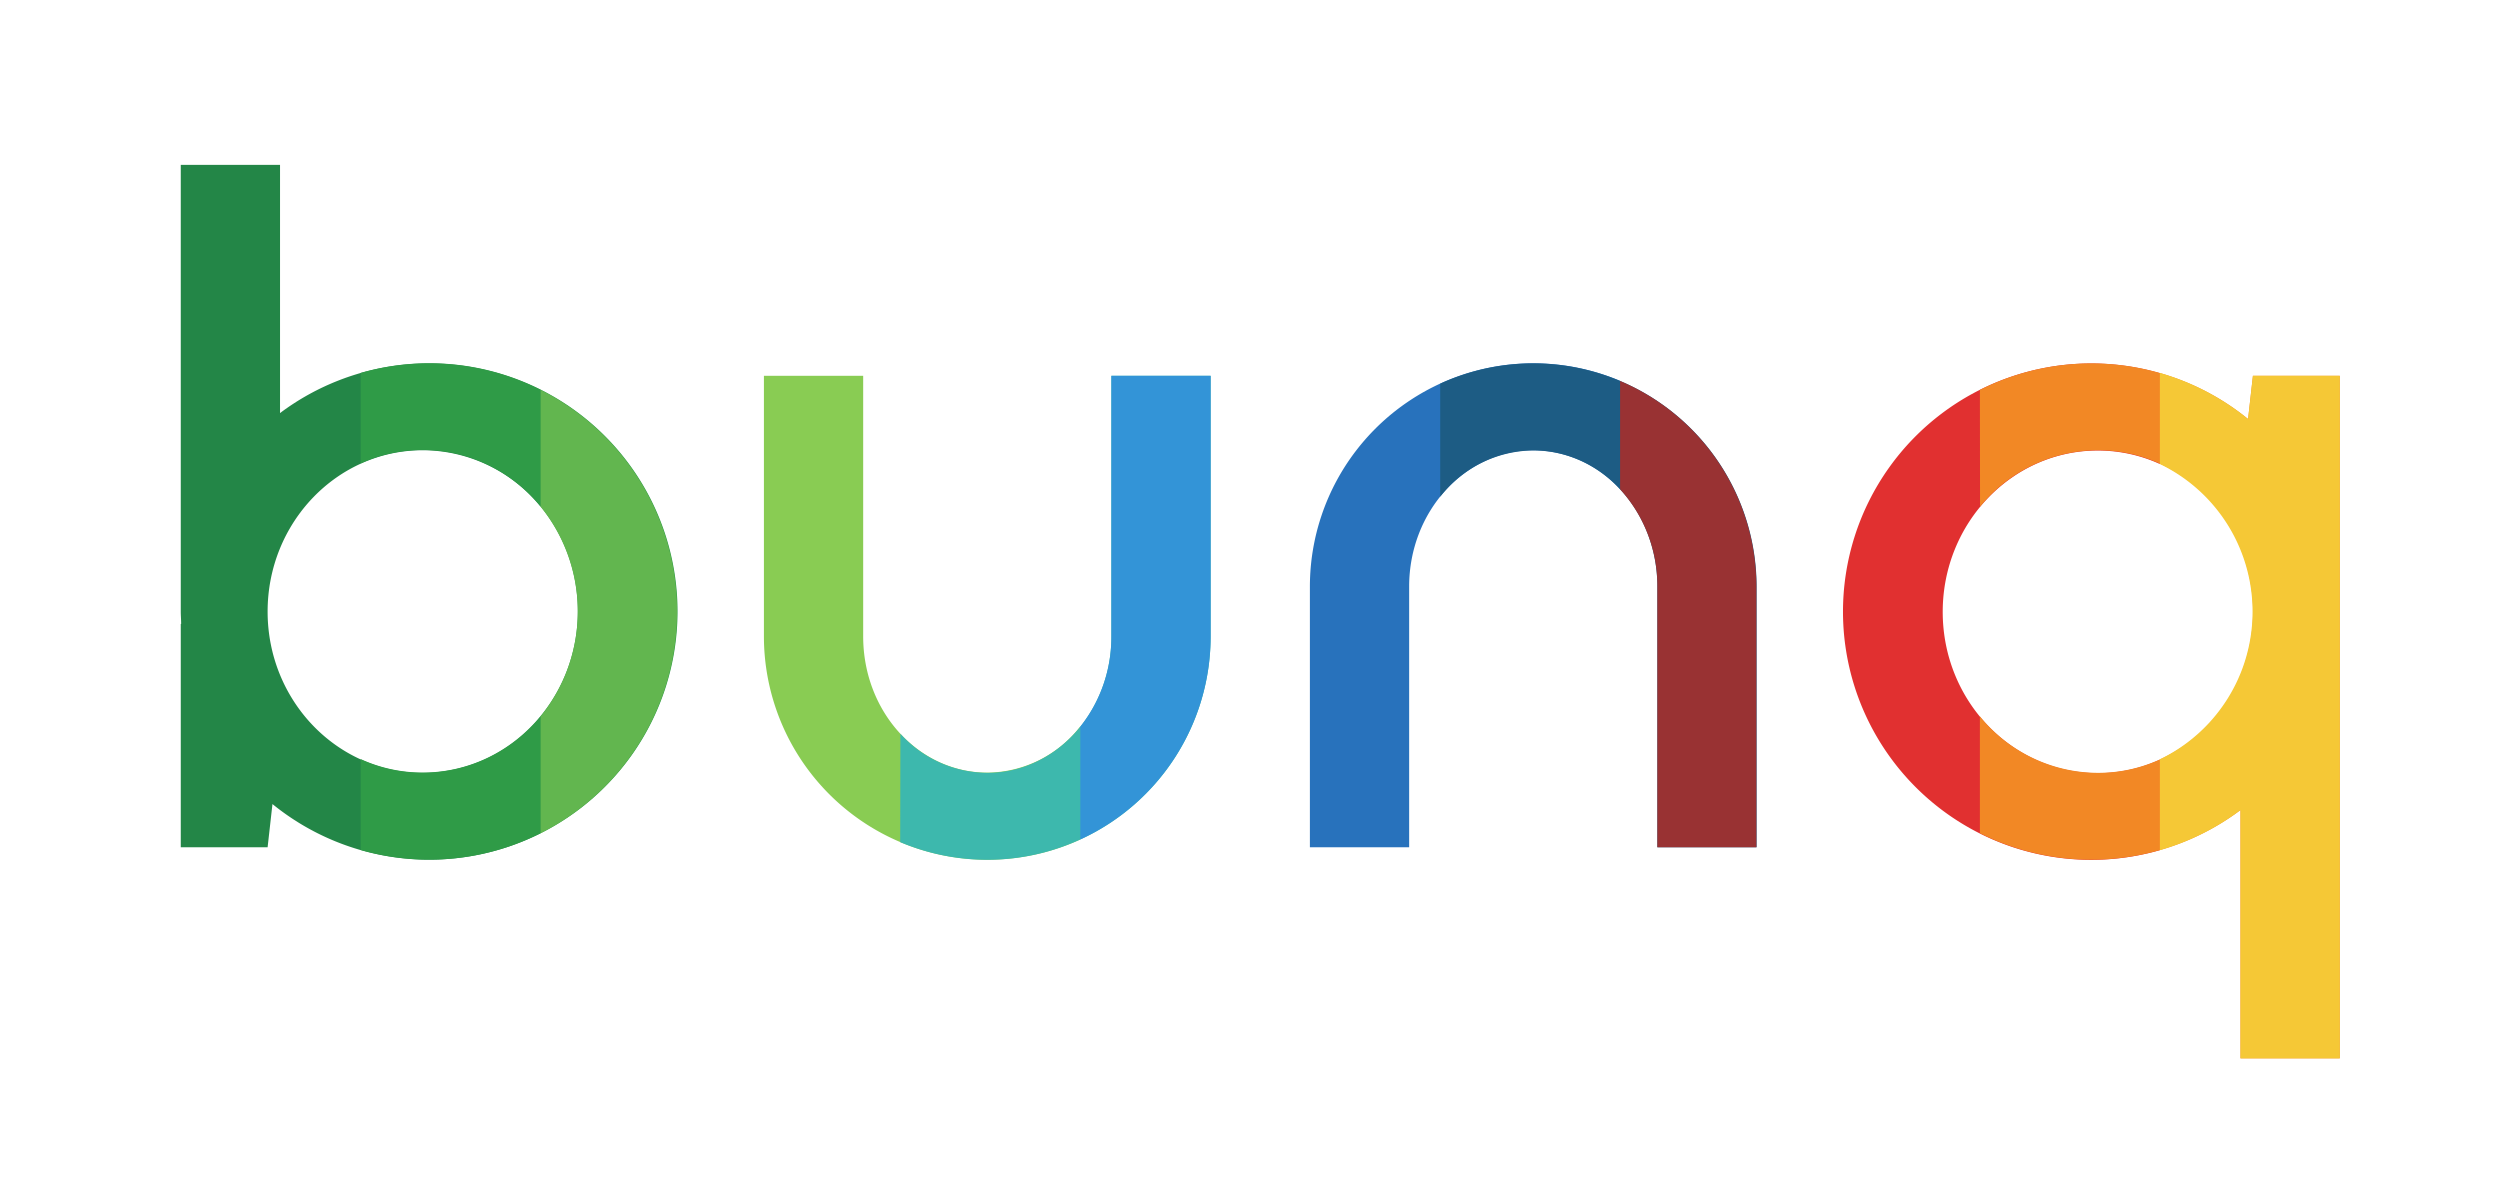 <?xml version="1.0" encoding="UTF-8" standalone="no"?>
<svg xmlns:dc="http://purl.org/dc/elements/1.1/" xmlns:cc="http://creativecommons.org/ns#" xmlns:rdf="http://www.w3.org/1999/02/22-rdf-syntax-ns#" xmlns:svg="http://www.w3.org/2000/svg" xmlns="http://www.w3.org/2000/svg" xmlns:sodipodi="http://sodipodi.sourceforge.net/DTD/sodipodi-0.dtd" xmlns:inkscape="http://www.inkscape.org/namespaces/inkscape" inkscape:version="1.0 (4035a4f, 2020-05-01)" inkscape:export-ydpi="150" inkscape:export-xdpi="150" inkscape:export-filename="/Users/basjanssen/Desktop/bunq_logo.png" id="svg89" version="1.1" viewBox="0 0 210 100" height="100mm" width="210mm">
  <defs id="defs83"></defs>
  <g id="layer1" inkscape:groupmode="layer" inkscape:label="Layer 1">
    <g transform="matrix(0.636,0,0,0.636,-24.114,-78.606)" fill-rule="evenodd" id="g34">
      <path d="m 180.6,234.46 a 29.5,29.5 0 0 1 -41.79,-26.82 v -34.41 h 13.11 v 34.41 c 0,10 7.35,18 16.39,18 a 15.73,15.73 0 0 0 12.29,-6.11 z" fill="#89cc53" id="path10"></path>
      <path d="m 74.9,145.37 v 32.78 a 32.8,32.8 0 0 1 34.42,-3.06 v 15.43 a 20.15,20.15 0 0 0 -15.57,-7.46 c -11.31,0 -20.49,9.55 -20.49,21.31 0,11.76 9.18,21.3 20.49,21.3 a 20.15,20.15 0 0 0 15.57,-7.46 v 15.43 A 32.78,32.78 0 0 1 73.9,229.79 l -0.64,5.71 H 61.79 V 206 h 0.05 c 0,-0.54 -0.05,-1.09 -0.05,-1.63 v -59 z" fill="#238647" id="path12"></path>
      <path d="m 85.55,172.85 a 32.78,32.78 0 1 1 0,63 v -12 a 19.61,19.61 0 0 0 8.2,1.78 c 11.31,0 20.48,-9.55 20.48,-21.3 0,-11.75 -9.17,-21.31 -20.48,-21.31 a 19.76,19.76 0 0 0 -8.2,1.78 z" fill="#2f9b47" id="path14"></path>
      <path d="m 109.32,175.09 a 32.79,32.79 0 0 1 0,58.55 v -15.43 a 22,22 0 0 0 0,-27.69 z" fill="#62b64f" id="path16"></path>
      <path d="m 156.84,220.51 a 15.6,15.6 0 0 0 11.47,5.16 c 9.05,0 16.39,-8.08 16.39,-18 v -34.44 h 13.11 v 34.41 a 29.5,29.5 0 0 1 -41,27.18 z" fill="#3db8ad" id="path18"></path>
      <path d="m 180.6,219.56 a 19,19 0 0 0 4.1,-11.92 v -34.41 h 13.11 v 34.41 a 29.51,29.51 0 0 1 -17.21,26.82 z" fill="#3394d7" id="path20"></path>
      <path d="m 251.89,188.22 a 15.6,15.6 0 0 0 -11.47,-5.16 c -9,0 -16.39,8.08 -16.39,18 v 34.44 h -13.11 v -34.41 a 29.5,29.5 0 0 1 41,-27.18 z" fill="#2872bc" id="path22"></path>
      <path d="m 228.13,174.27 a 29.5,29.5 0 0 1 41.79,26.82 v 34.41 h -13.11 v -34.41 c 0,-10 -7.35,-18 -16.39,-18 a 15.73,15.73 0 0 0 -12.29,6.11 z" fill="#1d5c84" id="path24"></path>
      <path d="m 251.89,173.91 a 29.53,29.53 0 0 1 18,27.18 v 34.41 h -13.08 v -34.41 a 18.91,18.91 0 0 0 -4.92,-12.87 z" fill="#993233" id="path26"></path>
      <path d="m 323.18,235.88 a 32.78,32.78 0 1 1 0,-63 v 12 a 19.76,19.76 0 0 0 -8.2,-1.78 c -11.3,0 -20.48,9.55 -20.48,21.31 0,11.76 9.18,21.3 20.48,21.3 a 19.61,19.61 0 0 0 8.2,-1.78 z" fill="#e13030" id="path28"></path>
      <path d="m 299.41,175.09 a 32.78,32.78 0 0 1 35.42,3.85 l 0.64,-5.71 h 11.47 v 90.14 h -13.11 v -32.79 a 32.8,32.8 0 0 1 -34.42,3.06 v -15.43 a 20.17,20.17 0 0 0 15.59,7.46 c 11.31,0 20.49,-9.55 20.49,-21.3 0,-11.75 -9.18,-21.31 -20.49,-21.31 a 20.17,20.17 0 0 0 -15.57,7.46 z" fill="#f28825" id="path30"></path>
      <path d="m 323.18,172.85 a 32.66,32.66 0 0 1 11.65,6.09 l 0.64,-5.71 h 11.47 v 90.14 h -13.11 v -32.79 a 32.63,32.63 0 0 1 -10.65,5.3 v -12 a 21.65,21.65 0 0 0 0,-39 z" fill="#f5c836" id="path32"></path>
    </g>
  </g>
</svg>
